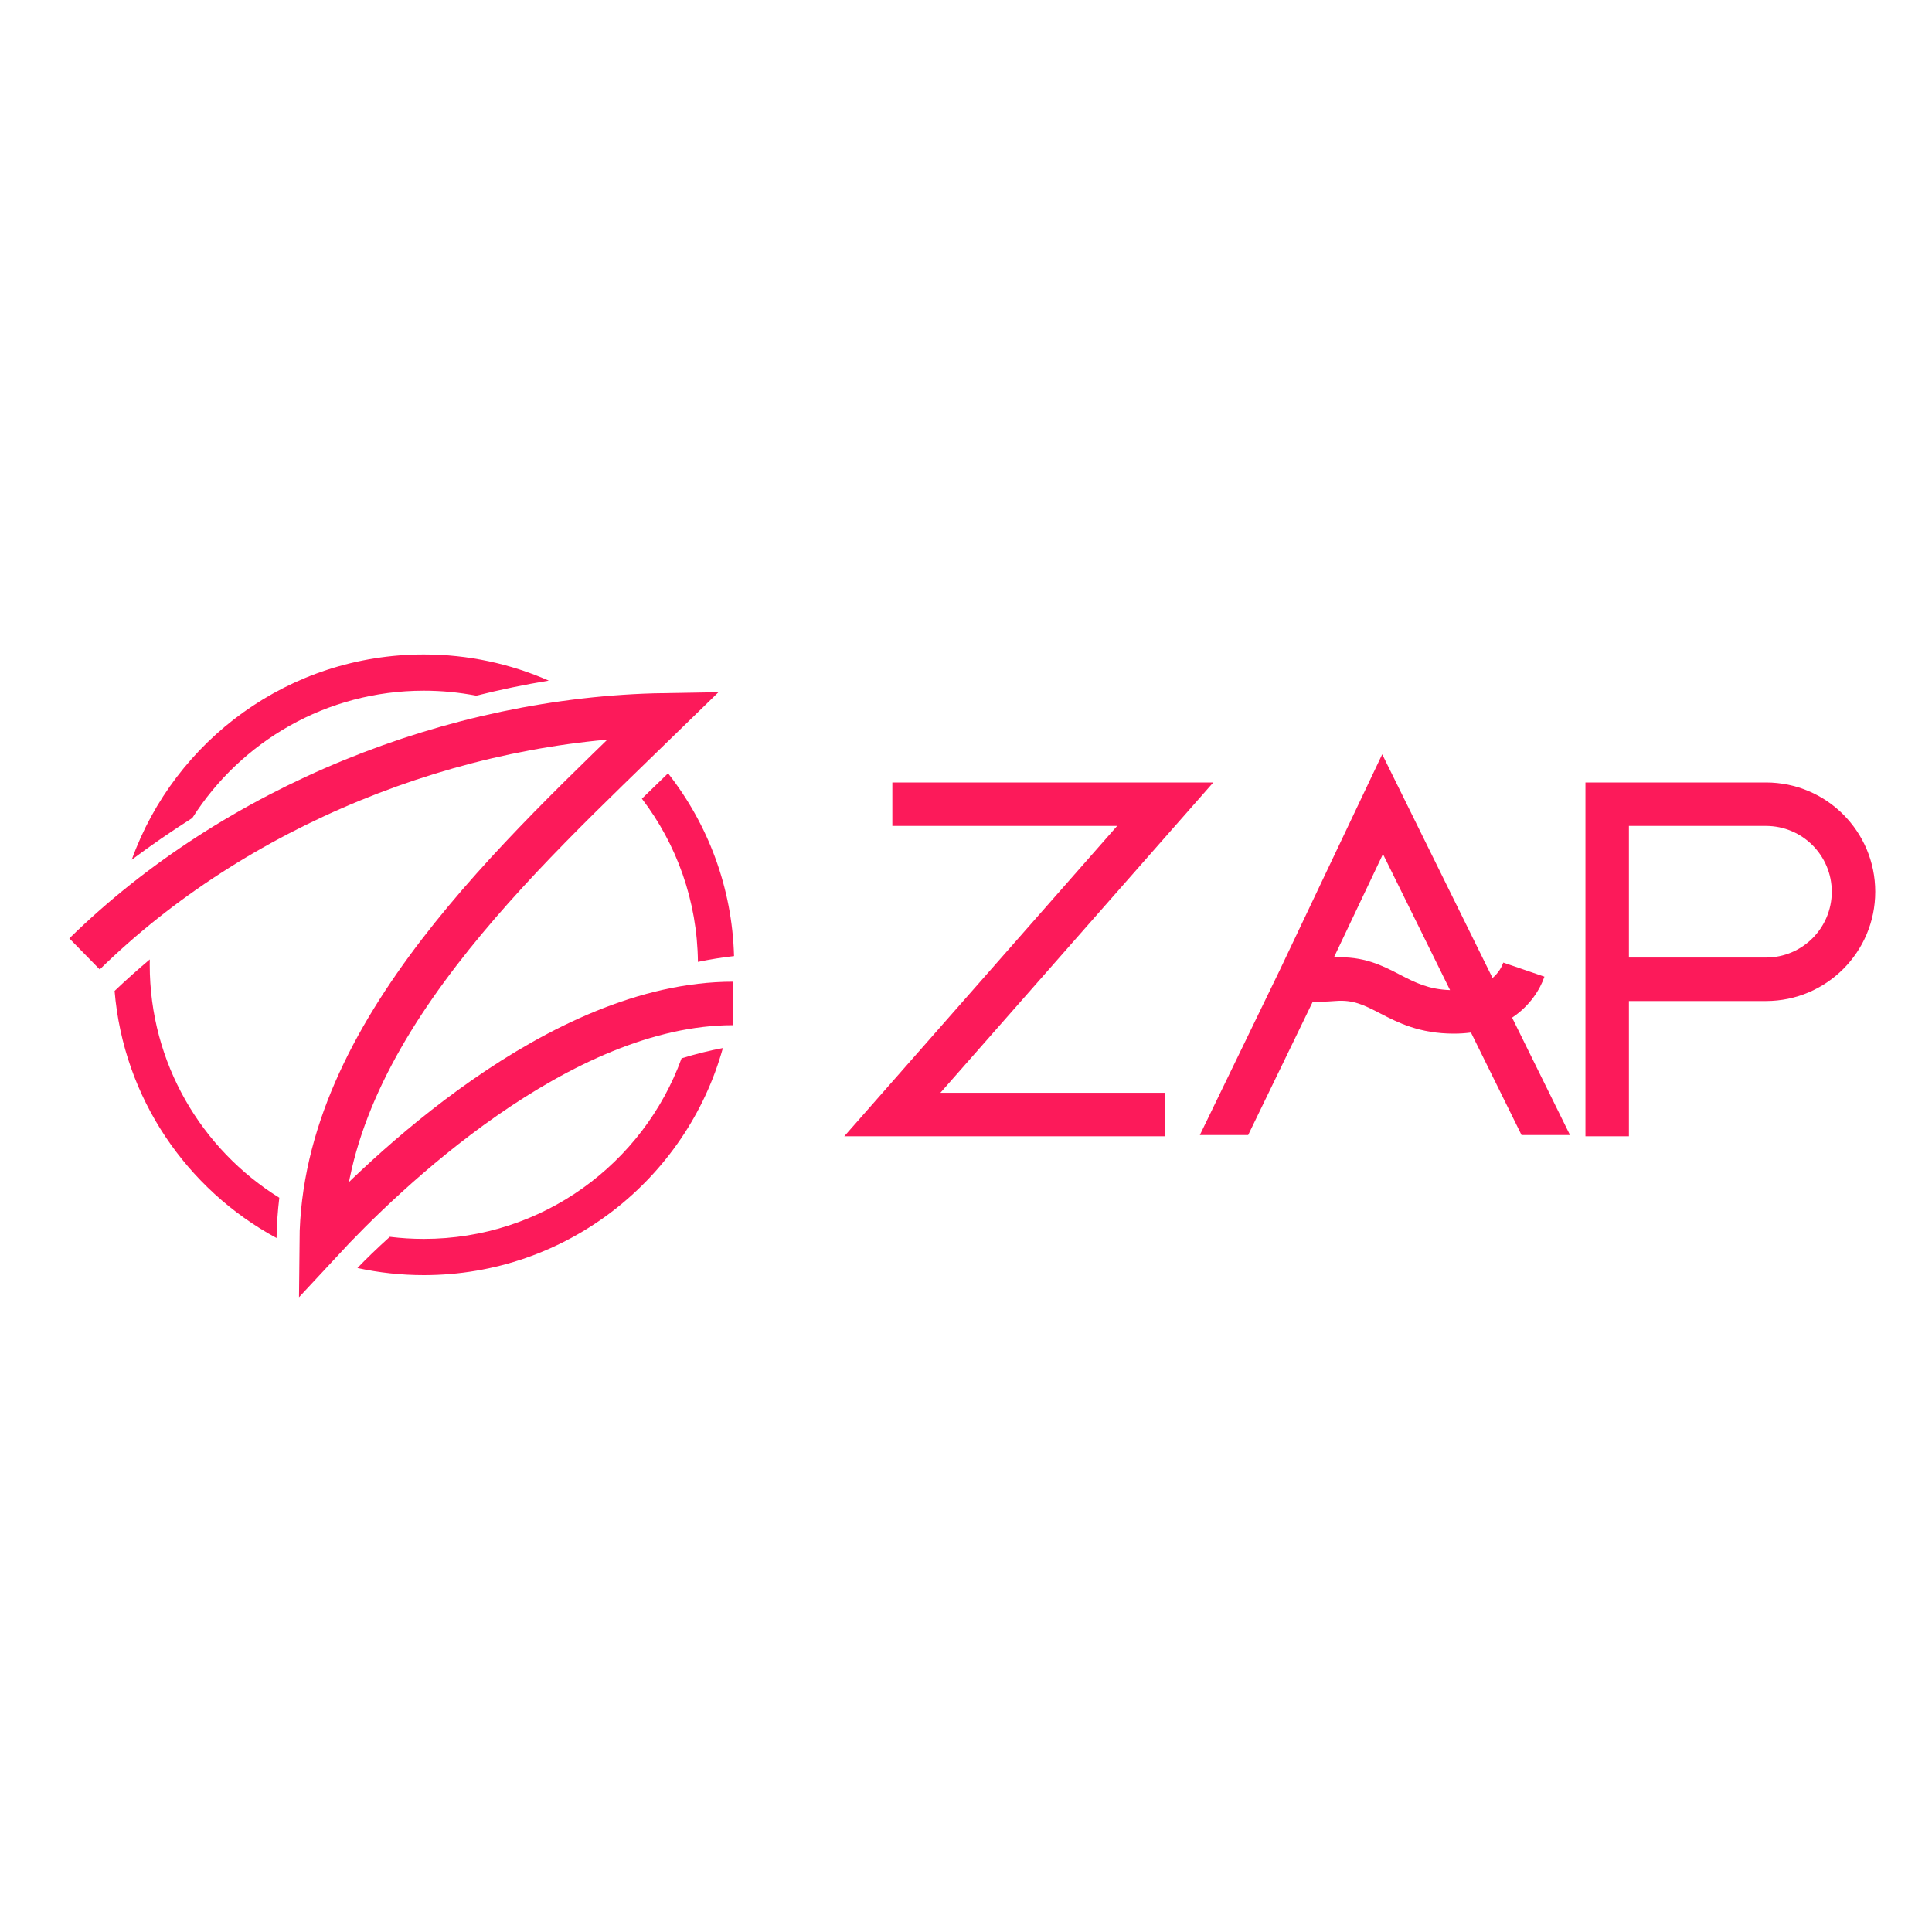 <svg width="800" height="800" viewBox="0 0 800 800" fill="none" xmlns="http://www.w3.org/2000/svg">
<path d="M35 395C97.316 333.943 187.799 297.453 275 296C215 354.5 133.715 427.428 133 514C158.333 486.667 231.5 415.5 303.5 415.5" stroke="#FC1A5A" stroke-width="18"/>
<path fill-rule="evenodd" clip-rule="evenodd" d="M282.22 438.231C266.388 481.845 224.583 513 175.5 513C170.73 513 166.029 512.706 161.414 512.135C155.971 517.051 151.439 521.454 148.003 525.051C156.862 526.983 166.062 528 175.5 528C234.527 528 284.259 488.201 299.324 433.973C293.708 435.017 287.993 436.454 282.22 438.231ZM197.188 288.07C207.166 285.565 217.197 283.48 227.235 281.839C211.406 274.869 193.905 271 175.5 271C119.799 271 72.376 306.44 54.549 356.001C62.625 349.955 71.001 344.185 79.629 338.719C99.762 307.029 135.175 286 175.5 286C182.917 286 190.168 286.711 197.188 288.07ZM62.021 397.279C56.995 401.503 52.132 405.852 47.449 410.314C51.14 454.617 77.308 492.536 114.515 512.635C114.605 507.006 114.994 501.447 115.655 495.959C83.444 475.932 62 440.22 62 399.5C62 398.758 62.007 398.017 62.021 397.279ZM265.792 330.718C280.128 349.509 288.732 372.907 288.994 398.303C293.975 397.268 298.967 396.455 303.95 395.894C303.165 367.369 293.083 341.167 276.625 320.207C276.48 320.349 276.334 320.49 276.188 320.631C272.745 323.967 269.275 327.329 265.792 330.718Z" fill="#FC1A5A"/>
<path fill-rule="evenodd" clip-rule="evenodd" d="M580.572 329.019L572.346 312.34L564.37 329.14L529.97 401.608L496.83 470H516.832L543.573 414.814C545.773 414.858 548.819 414.801 553.174 414.475C560.404 413.933 564.756 416.127 571.61 419.678C578.762 423.384 587.745 428 602.001 428C604.511 428 606.874 427.84 609.098 427.543L630.04 470H650.11L626.128 421.379C633.587 416.434 637.723 409.656 639.516 404.413L622.485 398.587C621.962 400.118 620.695 402.668 618.034 404.969L580.572 329.019ZM579.363 403.422C572.656 399.942 564.494 395.707 552.324 396.491L572.656 353.66L600.433 409.974C591.622 409.682 586.128 406.928 579.892 403.697L579.363 403.422ZM369.501 342H462.602L362.742 455.557L349.602 470.5H369.501H482.501V452.5H389.4L489.259 338.943L502.4 324H482.501H369.501V342ZM665.501 324H656.501V333V405.5V470.5H674.501V414.5H731.251C756.242 414.5 776.501 394.241 776.501 369.25C776.501 344.259 756.242 324 731.251 324H665.501ZM731.251 396.5H674.501V342H731.251C746.301 342 758.501 354.2 758.501 369.25C758.501 384.3 746.301 396.5 731.251 396.5Z" fill="#FC1A5A"/>
</svg>

